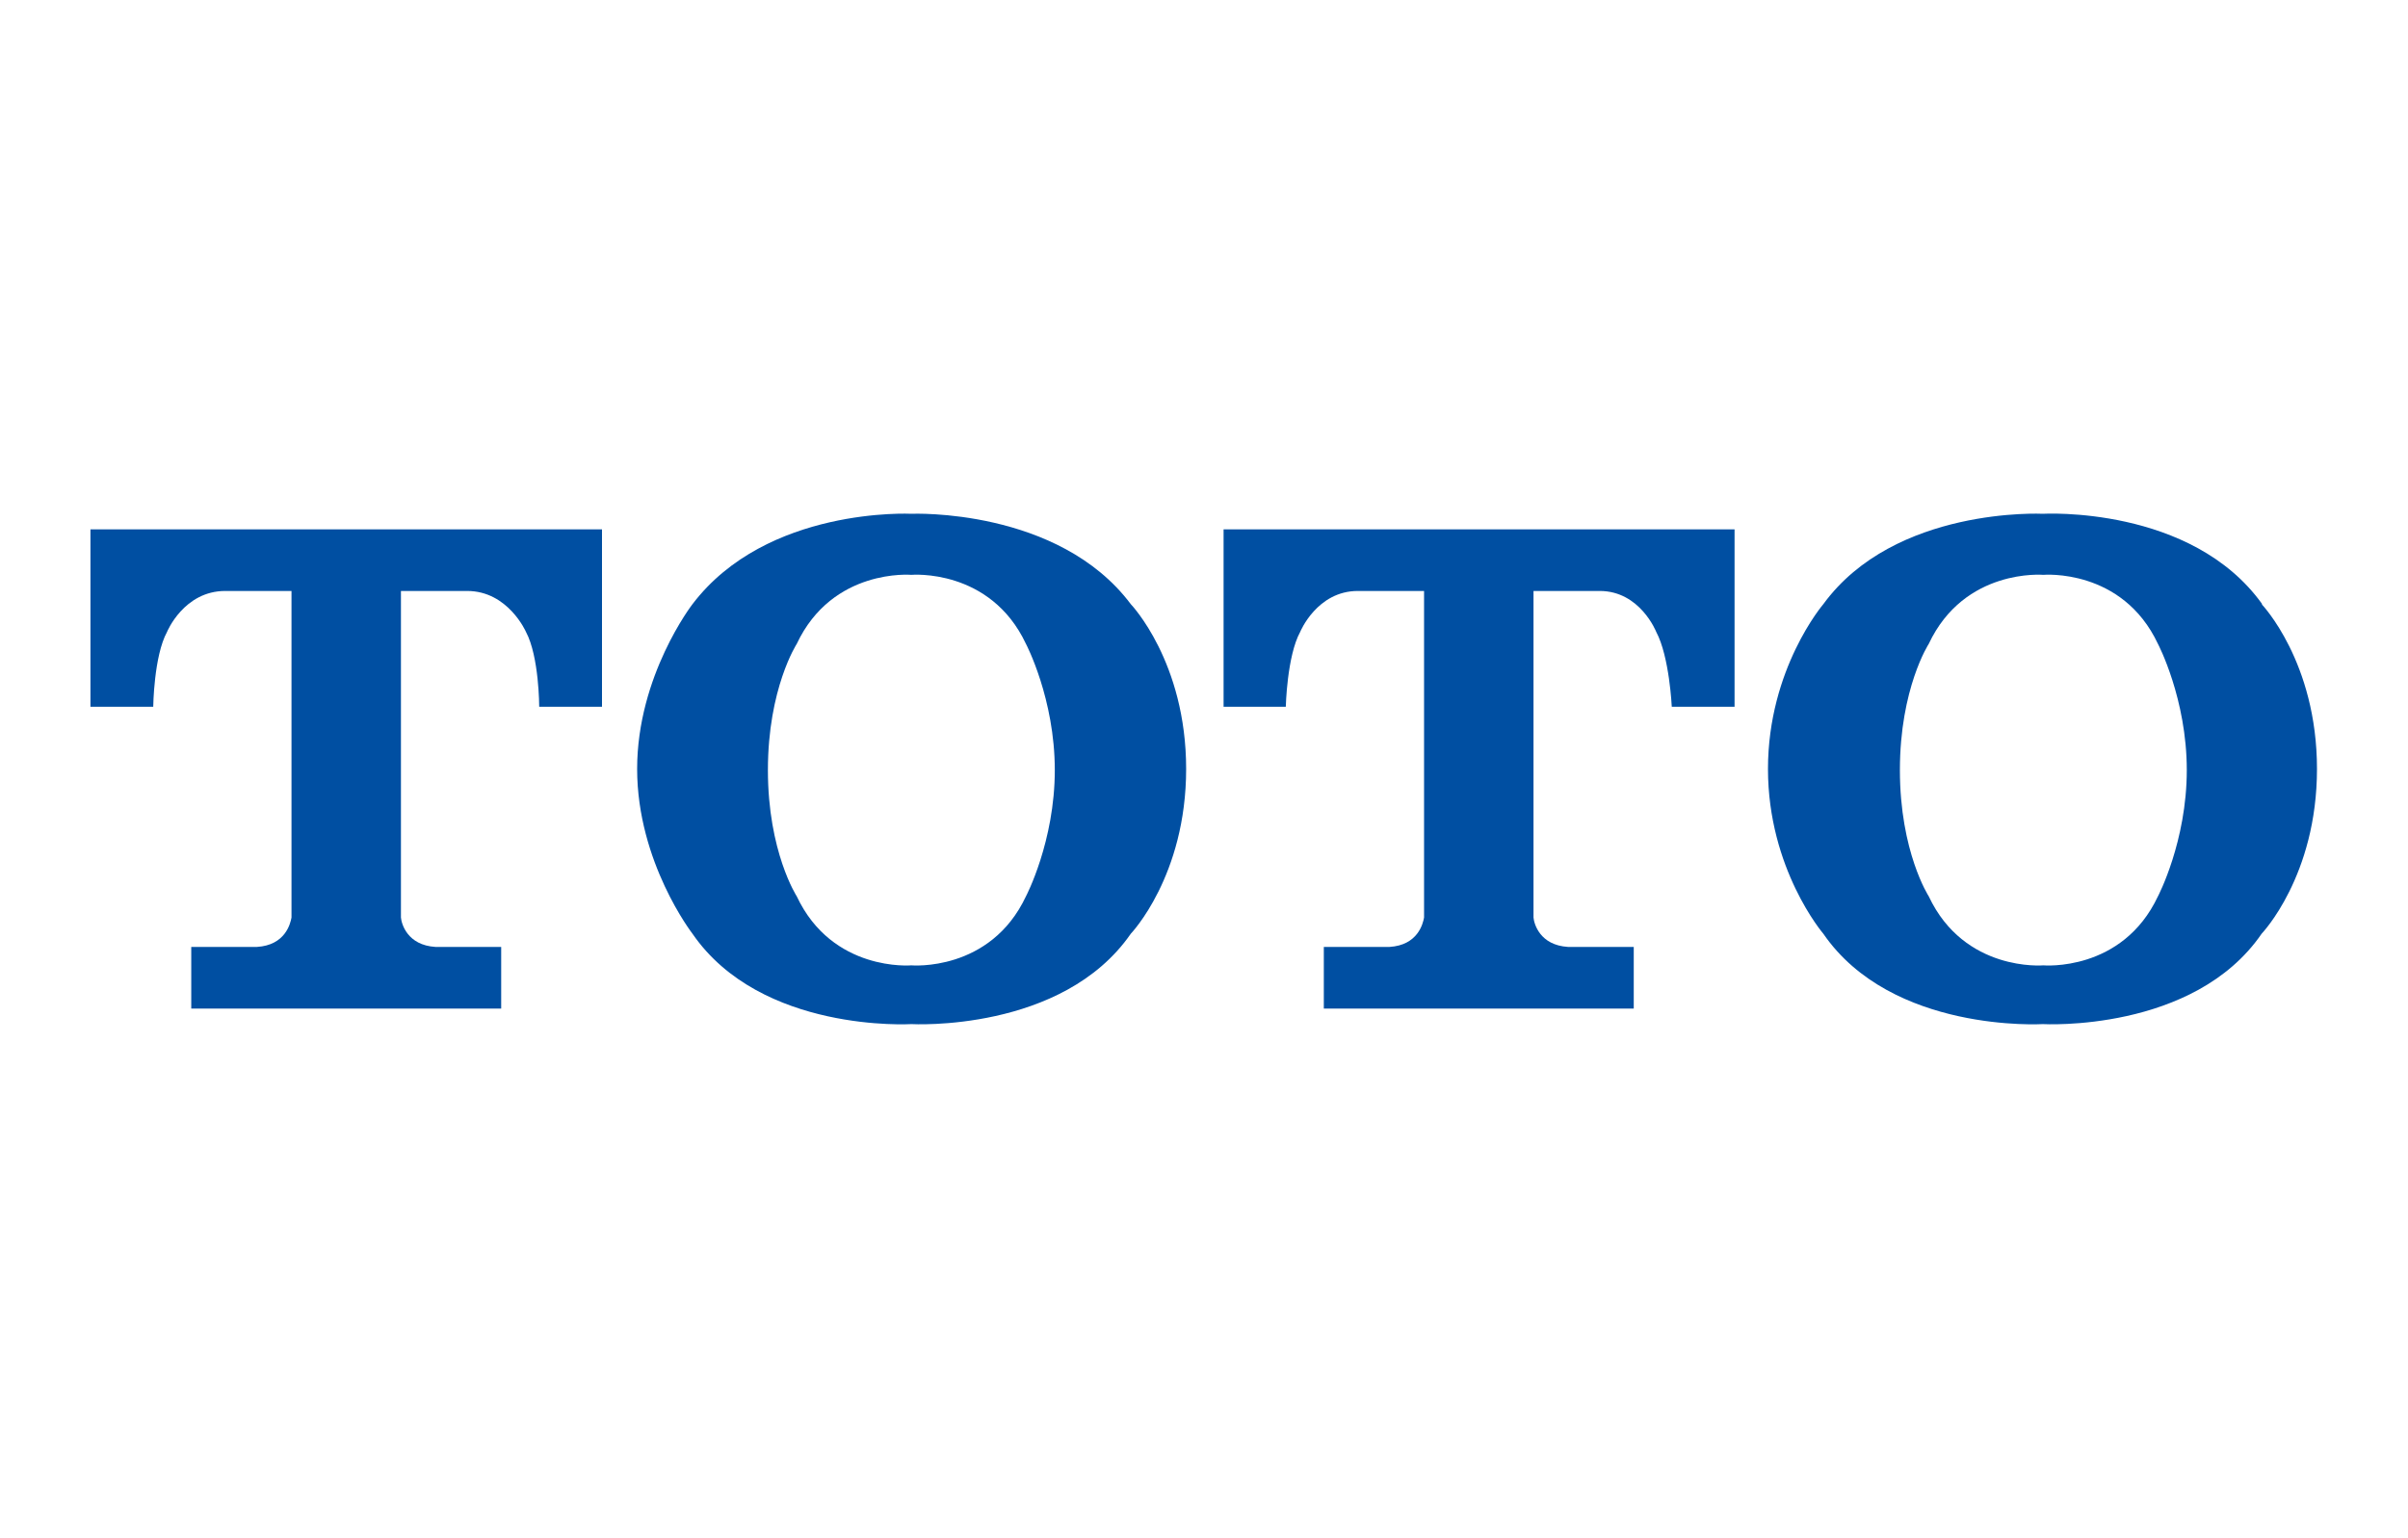 <?xml version="1.0" encoding="UTF-8"?>
<svg id="flogosp_画像" xmlns="http://www.w3.org/2000/svg" version="1.1" xmlns:xlink="http://www.w3.org/1999/xlink" viewBox="0 0 418 267">
  <!-- Generator: Adobe Illustrator 29.3.1, SVG Export Plug-In . SVG Version: 2.1.0 Build 151)  -->
  <defs>
    <style>
      .st0 {
        fill: #004fa2;
      }
    </style>
  </defs>
  <path class="st0" d="M104.3,91.9H15.7v30.8h10.9s.1-8.8,2.4-13c0,0,2.9-7.1,10.1-7.1h11.5v56.7c-.2,1.1-1.1,4.8-6,5.1h-11.4v10.7h53.8v-10.7h-11.4c-4.9-.3-5.9-4-6-5.1v-56.7h11.5c7.1,0,10.2,7.1,10.2,7.1,2.3,4.3,2.3,13,2.3,13h10.9v-30.8h-.2Z"/>
  <path class="st0" d="M196.3,104.9c-12.6-16.8-38.1-15.7-38.1-15.7,0,0-25.1-1.3-38,15.7,0,0-9.6,12.4-9.6,28.6s9.6,28.6,9.6,28.6c11.9,17.3,38,15.7,38,15.7,0,0,26.2,1.5,38.1-15.7,0,0,9.6-10,9.6-28.6s-9.6-28.6-9.6-28.6h0ZM178.1,155.6c-6.2,13.2-19.9,12-19.9,12,0,0-13.7,1.2-19.9-12,0,0-5-7.7-5-21.9s5-21.9,5-21.9c6.2-13.2,19.9-12,19.9-12,0,0,13.7-1.2,19.9,12,0,0,5,9.5,5,21.9s-5,21.9-5,21.9Z"/>
  <path class="st0" d="M301,91.9h-88.6v30.8h10.8s.2-8.8,2.5-13c0,0,2.9-7.1,10-7.1h11.5v56.7c-.2,1.1-1.1,4.8-6,5.1h-11.4v10.7h53.8v-10.7h-11.4c-4.9-.3-5.9-4-6-5.1v-56.7h11.5c7,0,9.8,7.1,9.8,7.1,2.3,4.3,2.7,13,2.7,13h10.9v-30.8h-.1Z"/>
  <path class="st0" d="M392.7,104.9c-12.3-17.2-38.1-15.7-38.1-15.7,0,0-25.7-1.3-38.1,15.7,0,0-9.6,11.2-9.6,28.6s9.6,28.6,9.6,28.6c11.9,17.3,38.1,15.7,38.1,15.7,0,0,26.2,1.5,38-15.7,0,0,9.6-10,9.6-28.6s-9.6-28.6-9.6-28.6h.1ZM374.6,155.6c-6.2,13.2-19.9,12-19.9,12,0,0-13.7,1.2-19.9-12,0,0-5-7.7-5-21.9s5-21.9,5-21.9c6.2-13.2,19.9-12,19.9-12,0,0,13.7-1.2,19.9,12,0,0,5,9.5,5,21.9s-5,21.9-5,21.9Z"/>
</svg>